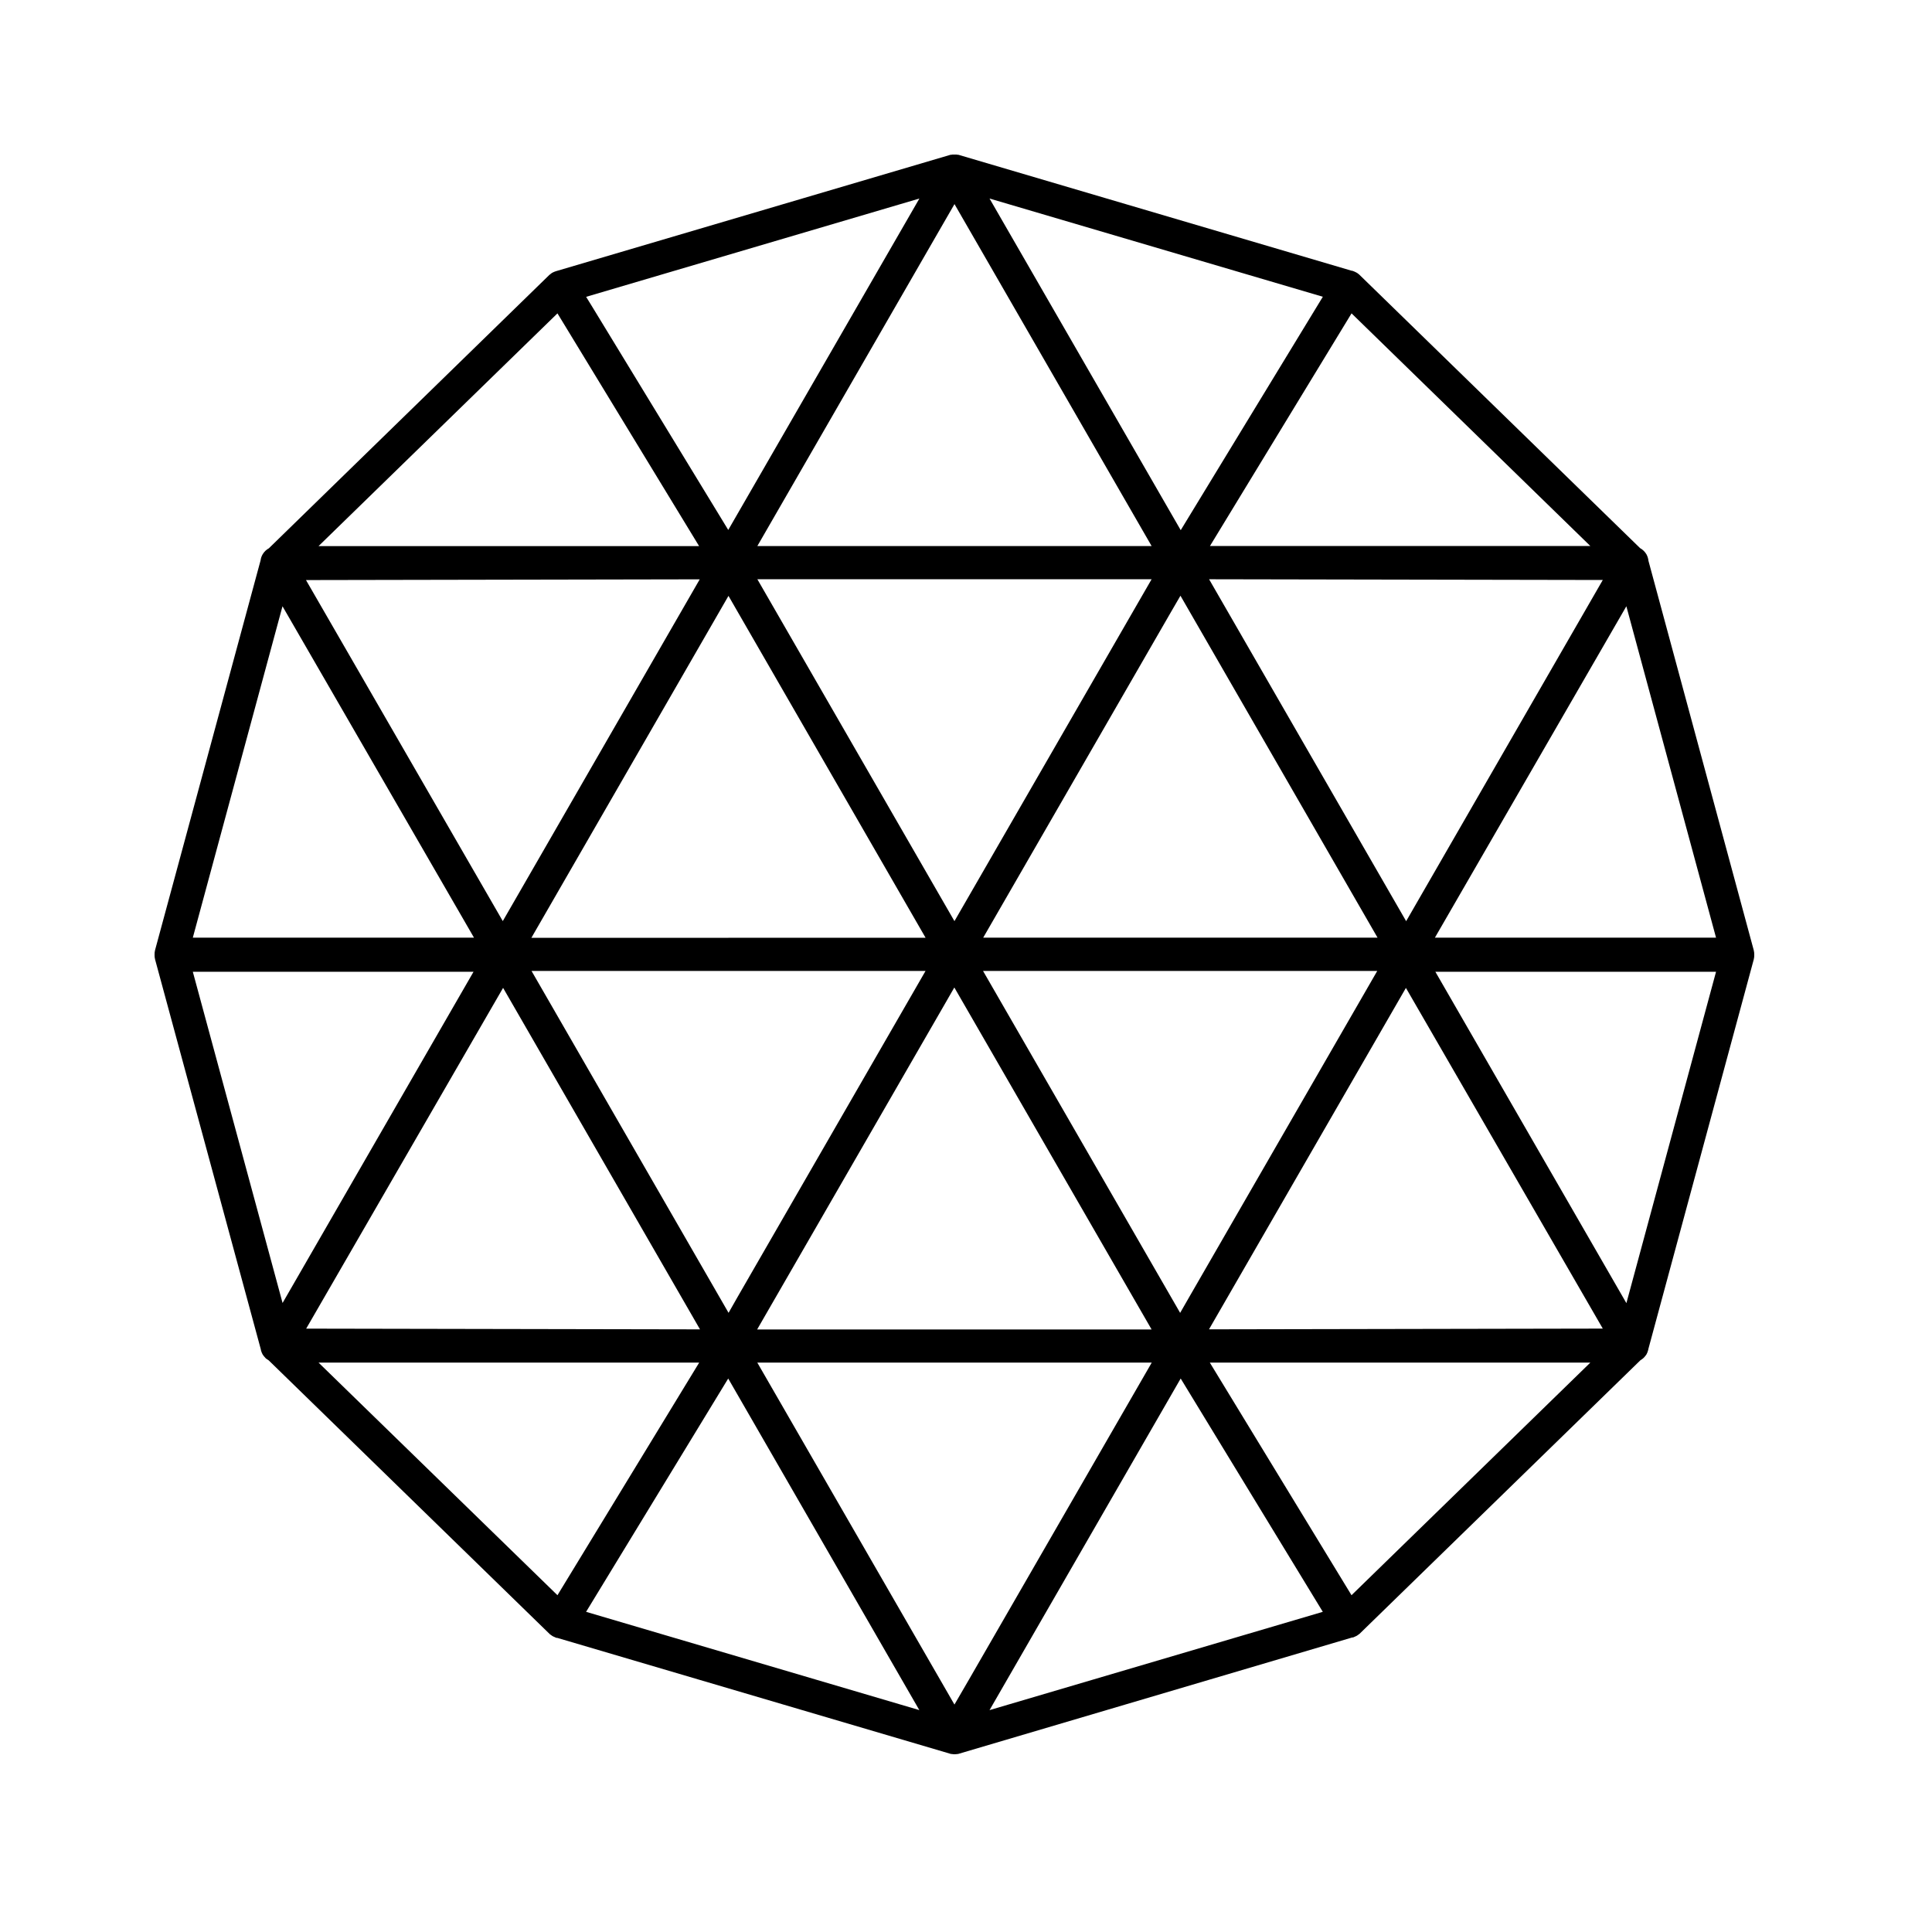 <svg xmlns="http://www.w3.org/2000/svg" fill="none" viewBox="0 0 50 50" height="50" width="50">
<path fill="black" d="M4.014 24.585L6.744 14.502C6.751 14.448 6.768 14.395 6.796 14.348L6.797 14.346C6.836 14.28 6.891 14.226 6.958 14.19L14.216 7.116C14.229 7.105 14.242 7.094 14.257 7.084L14.282 7.065L14.292 7.059C14.308 7.05 14.325 7.042 14.342 7.035L14.348 7.033C14.357 7.029 14.368 7.024 14.383 7.02L24.602 4.005H24.625L24.647 4H24.758L24.78 4.005H24.801L34.985 7.008H35L35.061 7.032C35.078 7.039 35.095 7.048 35.11 7.057L35.122 7.064L35.141 7.078C35.158 7.09 35.175 7.103 35.189 7.118L35.191 7.12L42.445 14.185C42.511 14.222 42.567 14.275 42.606 14.34L42.61 14.346C42.638 14.398 42.656 14.455 42.662 14.514L45.387 24.592C45.397 24.631 45.401 24.671 45.4 24.711C45.401 24.752 45.397 24.792 45.387 24.831L45.386 24.834L42.657 34.921V34.93L42.649 34.956C42.641 34.987 42.629 35.016 42.614 35.044L42.605 35.06L42.583 35.089C42.569 35.108 42.553 35.126 42.536 35.142L42.528 35.15L42.5 35.172C42.486 35.183 42.47 35.193 42.455 35.202L35.187 42.281L35.171 42.293C35.156 42.306 35.139 42.317 35.122 42.328L35.112 42.334L35.09 42.345L35.016 42.378H34.994L24.794 45.393H24.782C24.756 45.397 24.731 45.4 24.705 45.4L24.702 45.4C24.677 45.4 24.652 45.397 24.627 45.393H24.613L14.421 42.388H14.4L14.335 42.359C14.32 42.353 14.305 42.346 14.292 42.337C14.276 42.327 14.261 42.317 14.247 42.305L14.23 42.293L6.954 35.206C6.94 35.198 6.927 35.189 6.914 35.18L6.904 35.173L6.875 35.15C6.858 35.133 6.842 35.115 6.828 35.096C6.82 35.086 6.811 35.075 6.804 35.063L6.8 35.057L6.796 35.051C6.781 35.023 6.768 34.994 6.759 34.963L6.751 34.935V34.925L4.013 24.828C4.003 24.789 3.999 24.749 4 24.709C3.999 24.668 4.003 24.628 4.013 24.589L4.014 24.585ZM30.542 33.977L30.79 33.545L35.643 25.128H25.441L30.542 33.977ZM24.698 25.556L24.449 25.989L19.595 34.406H29.803L24.698 25.556ZM19.101 33.544L23.953 25.128H13.756L18.855 33.976L19.101 33.544ZM15.169 7.682L15.332 7.947L18.847 13.715L23.794 5.138L15.169 7.682ZM25.445 24.267H35.651L30.55 15.417L30.298 15.851L25.445 24.267ZM29.804 14.99L24.701 23.839L19.6 14.99H29.804ZM13.752 24.271L18.853 15.421L23.954 24.269L13.752 24.271ZM18.109 14.993L13.012 23.838L7.919 15.012L18.109 14.993ZM8.243 14.134L14.427 8.11L18.093 14.134H8.243ZM19.6 14.132H29.804L24.702 5.282L19.6 14.132ZM25.609 5.138L30.557 13.721L34.235 7.68L25.609 5.138ZM31.314 14.13H41.157L34.978 8.11L31.314 14.13ZM36.391 23.84L41.48 15.01L31.291 14.991L36.391 23.84ZM37.135 24.267L42.09 15.69L44.411 24.267H37.135ZM37.147 25.149H44.411L42.091 33.725L37.147 25.149ZM31.289 34.403L41.48 34.384L36.385 25.567L31.289 34.403ZM31.31 35.264L34.977 41.284L41.158 35.264H31.31ZM30.556 35.676L25.609 44.258L34.234 41.714L30.556 35.676ZM25.078 43.465L29.807 35.264H19.599L24.701 44.114L25.078 43.465ZM15.168 41.714L23.792 44.257L18.846 35.676L15.168 41.714ZM18.095 35.264L14.427 41.284L8.244 35.264H18.095ZM13.02 25.566L18.116 34.404L7.924 34.385L13.02 25.566ZM12.255 25.149L7.313 33.721L4.99 25.149H12.255ZM12.267 24.267L7.311 15.69L4.99 24.267H12.267Z" clip-rule="evenodd" fill-rule="evenodd"></path>
</svg>
